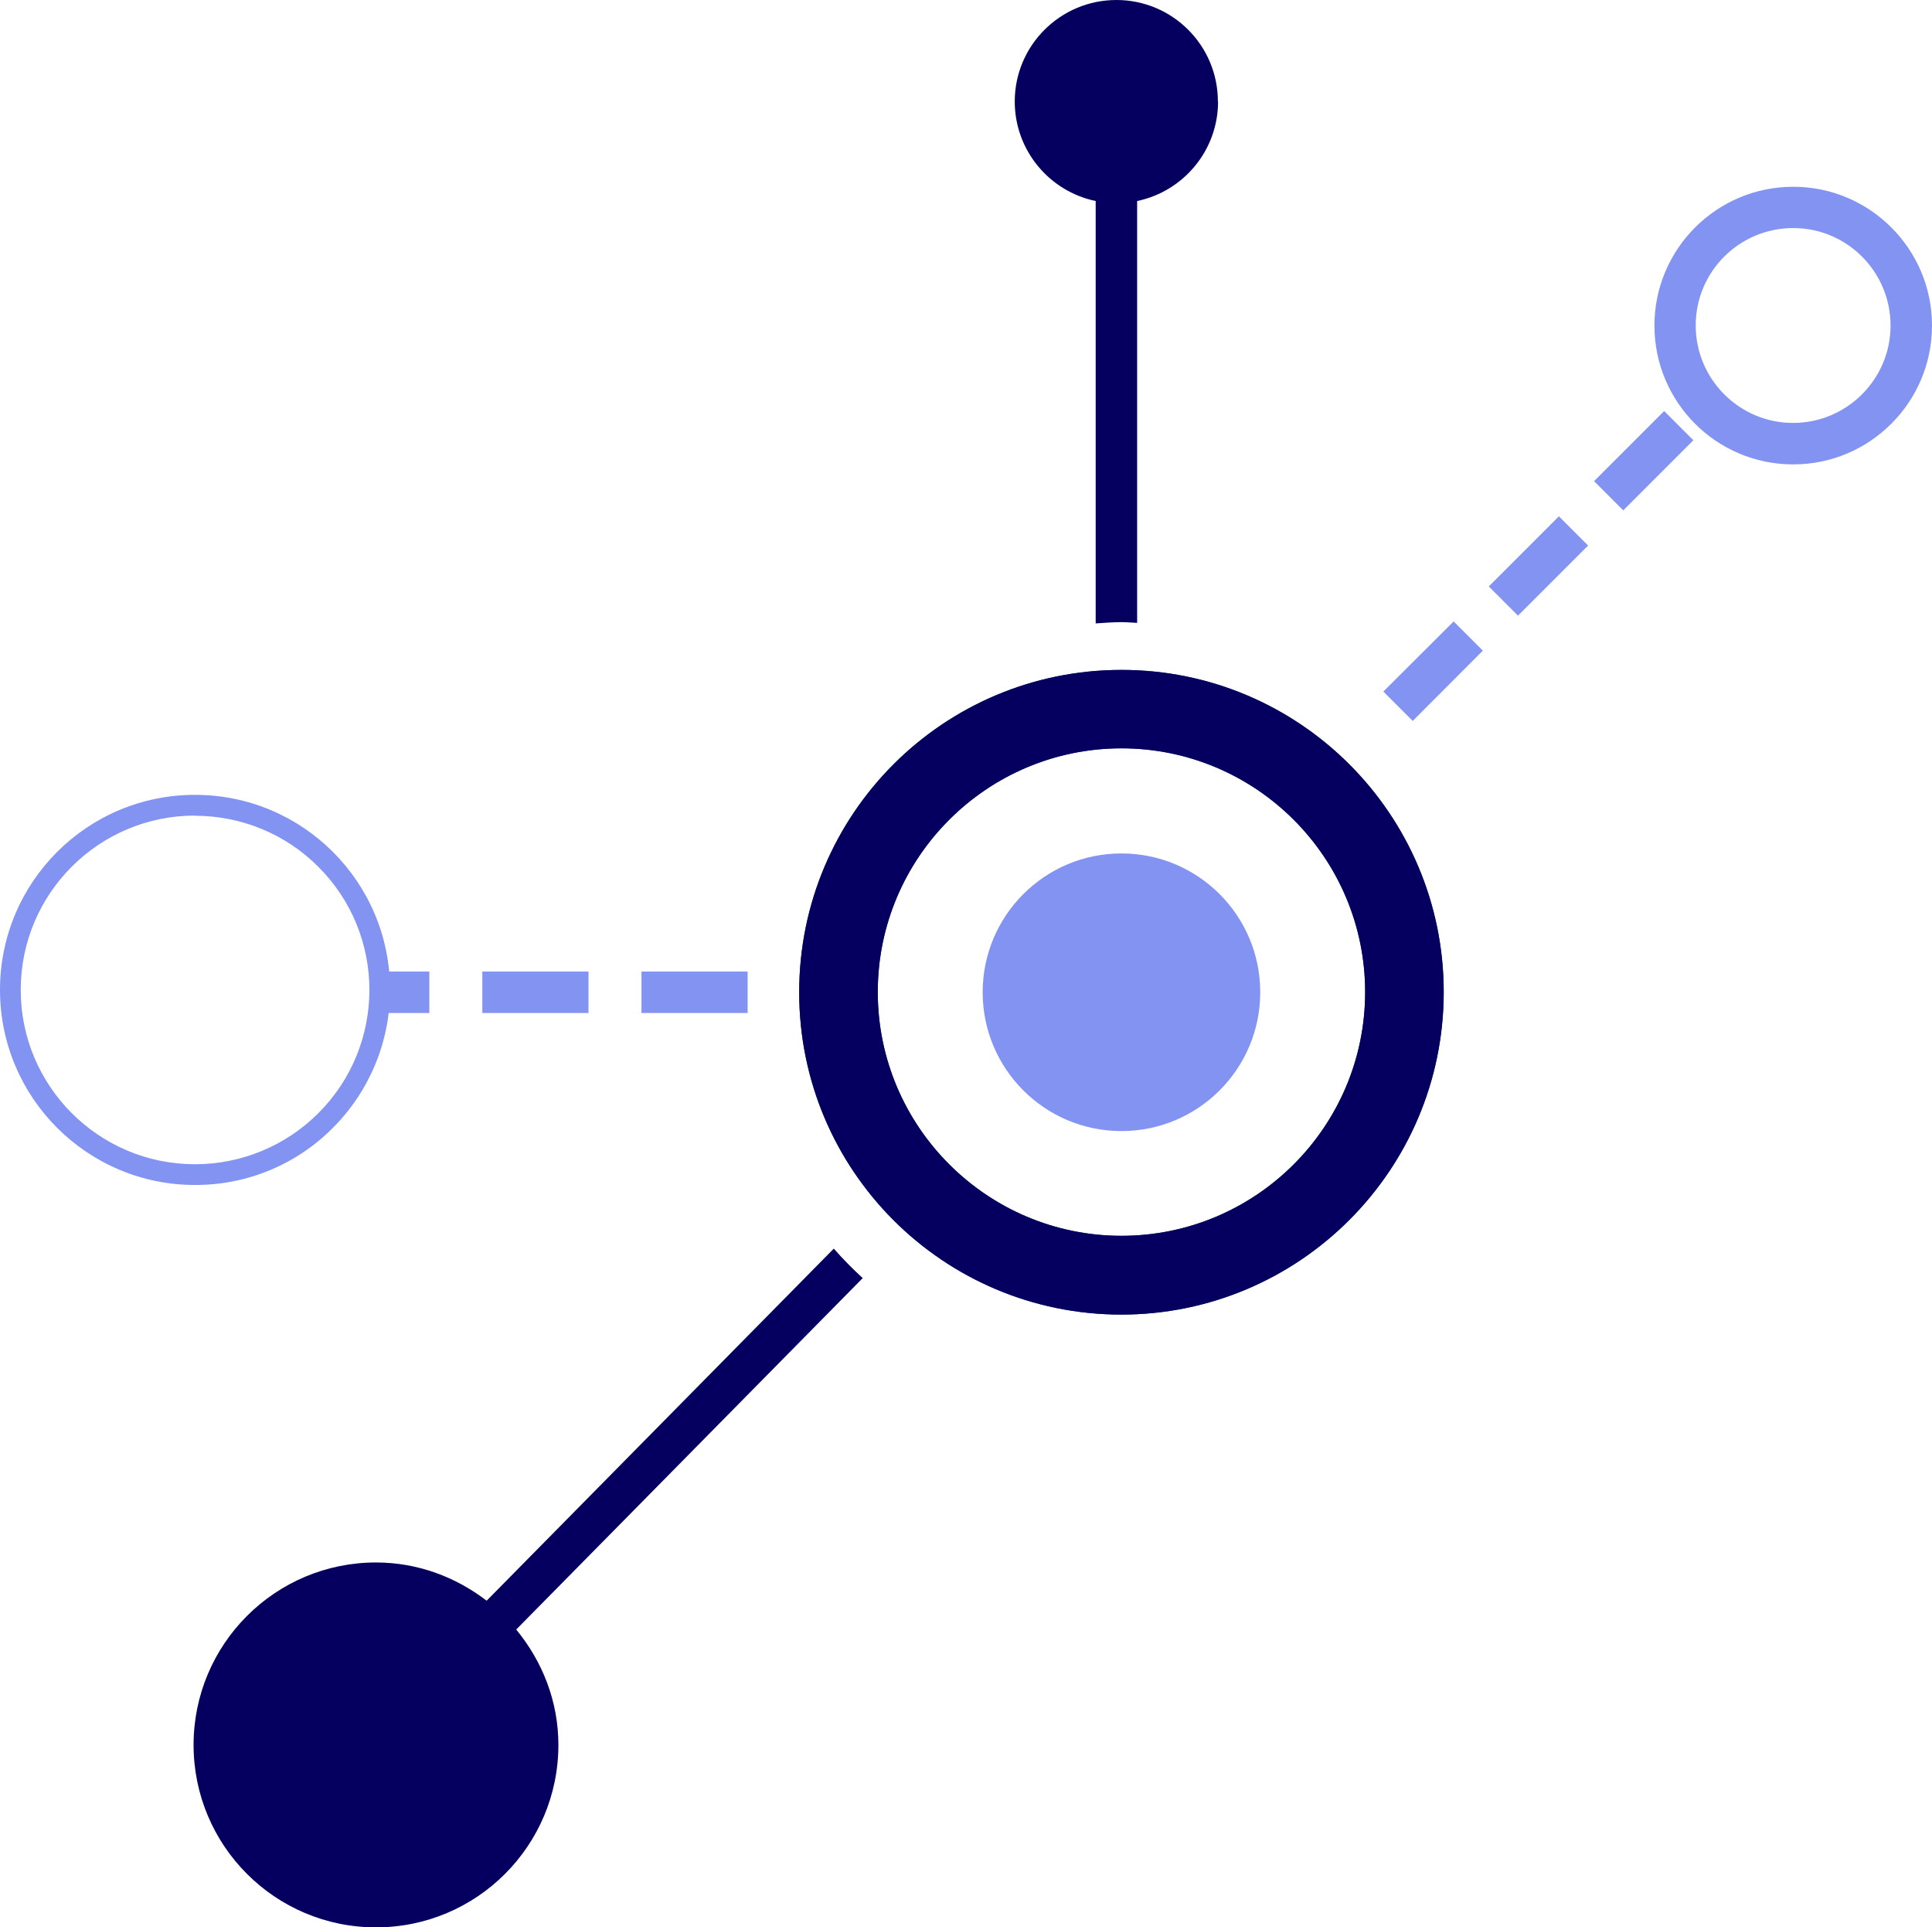 <?xml version="1.0" encoding="UTF-8"?>
<svg id="Layer_1" xmlns="http://www.w3.org/2000/svg" viewBox="0 0 107.19 106.91">
  <defs>
    <style>
      .cls-1 {
        fill: #aac1d0;
      }

      .cls-2 {
        fill: #05005f;
      }

      .cls-3 {
        fill: #034573;
      }

      .cls-4 {
        fill: #8393f2;
      }
    </style>
  </defs>
  <path class="cls-4" d="M99.49,12.65c-2.99,0-5.41,2.42-5.41,5.4s2.42,5.41,5.4,5.41,5.41-2.42,5.41-5.4h0c0-2.99-2.42-5.41-5.4-5.41h0ZM99.49,25.76c-4.26,0-7.7-3.45-7.7-7.7s3.45-7.7,7.7-7.7,7.7,3.45,7.7,7.7h0c0,4.25-3.45,7.7-7.7,7.7h0Z" />
  <path class="cls-4" d="M10.82,45.24c-5.34,0-9.67,4.33-9.67,9.67s4.33,9.67,9.67,9.67c2.57,0,5.03-1.02,6.84-2.83,3.78-3.78,3.78-9.9,0-13.67-1.81-1.82-4.28-2.83-6.84-2.83h0ZM10.82,65.73c-5.97,0-10.82-4.84-10.82-10.82s4.84-10.82,10.82-10.82,10.82,4.84,10.82,10.82c0,2.87-1.14,5.62-3.17,7.65-2.02,2.04-4.78,3.18-7.65,3.17h0Z" />
  <rect class="cls-1" x="44.42" y="53.89" width="2.76" height="2.3" />
  <path class="cls-4" d="M32.65,56.19h-5.89v-2.3h5.89v2.3ZM41.48,56.19h-5.89v-2.3h5.89v2.3Z" />
  <rect class="cls-4" x="21.06" y="53.89" width="2.76" height="2.3" />
  <path class="cls-4" d="M90.06,28.31l-1.62-1.62,3.89-3.89,1.62,1.62-3.89,3.89ZM84.22,34.15l-1.62-1.62,3.89-3.89,1.62,1.62-3.89,3.89ZM78.38,39.99l-1.63-1.63,3.9-3.89,1.62,1.62s-3.89,3.9-3.89,3.9Z" />
  <g>
    <circle class="cls-4" cx="62.22" cy="55.04" r="7.7" />
    <path class="cls-3" d="M62.22,37.16c-9.88,0-17.88,8-17.88,17.88s8,17.88,17.88,17.88c9.87-.01,17.87-8.01,17.88-17.88,0-9.88-8.01-17.88-17.88-17.88ZM62.22,68.55c-7.45,0-13.52-6.06-13.52-13.52s6.06-13.52,13.52-13.52,13.52,6.06,13.52,13.52-6.06,13.52-13.52,13.52Z" />
    <g>
      <path class="cls-2" d="M62.22,37.16c-9.88,0-17.88,8-17.88,17.88s8,17.88,17.88,17.88c9.87-.01,17.87-8.01,17.88-17.88,0-9.88-8.01-17.88-17.88-17.88ZM62.22,68.55c-7.45,0-13.52-6.06-13.52-13.52s6.06-13.52,13.52-13.52,13.52,6.06,13.52,13.52-6.06,13.52-13.52,13.52Z" />
      <path class="cls-2" d="M47.87,70.9c-.57-.52-1.1-1.06-1.61-1.64l-19.26,19.53c-1.71-1.31-3.82-2.12-6.14-2.12-5.59,0-10.12,4.53-10.12,10.12s4.53,10.12,10.12,10.12,10.12-4.53,10.12-10.12c0-2.44-.9-4.65-2.34-6.4l19.22-19.49h.01Z" />
      <path class="cls-2" d="M67.57,5.63c0-3.11-2.52-5.63-5.63-5.63s-5.64,2.52-5.64,5.63c0,2.72,1.93,4.99,4.49,5.52v23.43c.48-.03.95-.07,1.44-.07.29,0,.57.03.86.04V11.15c2.56-.53,4.49-2.8,4.49-5.52h-.01Z" />
    </g>
  </g>
</svg>